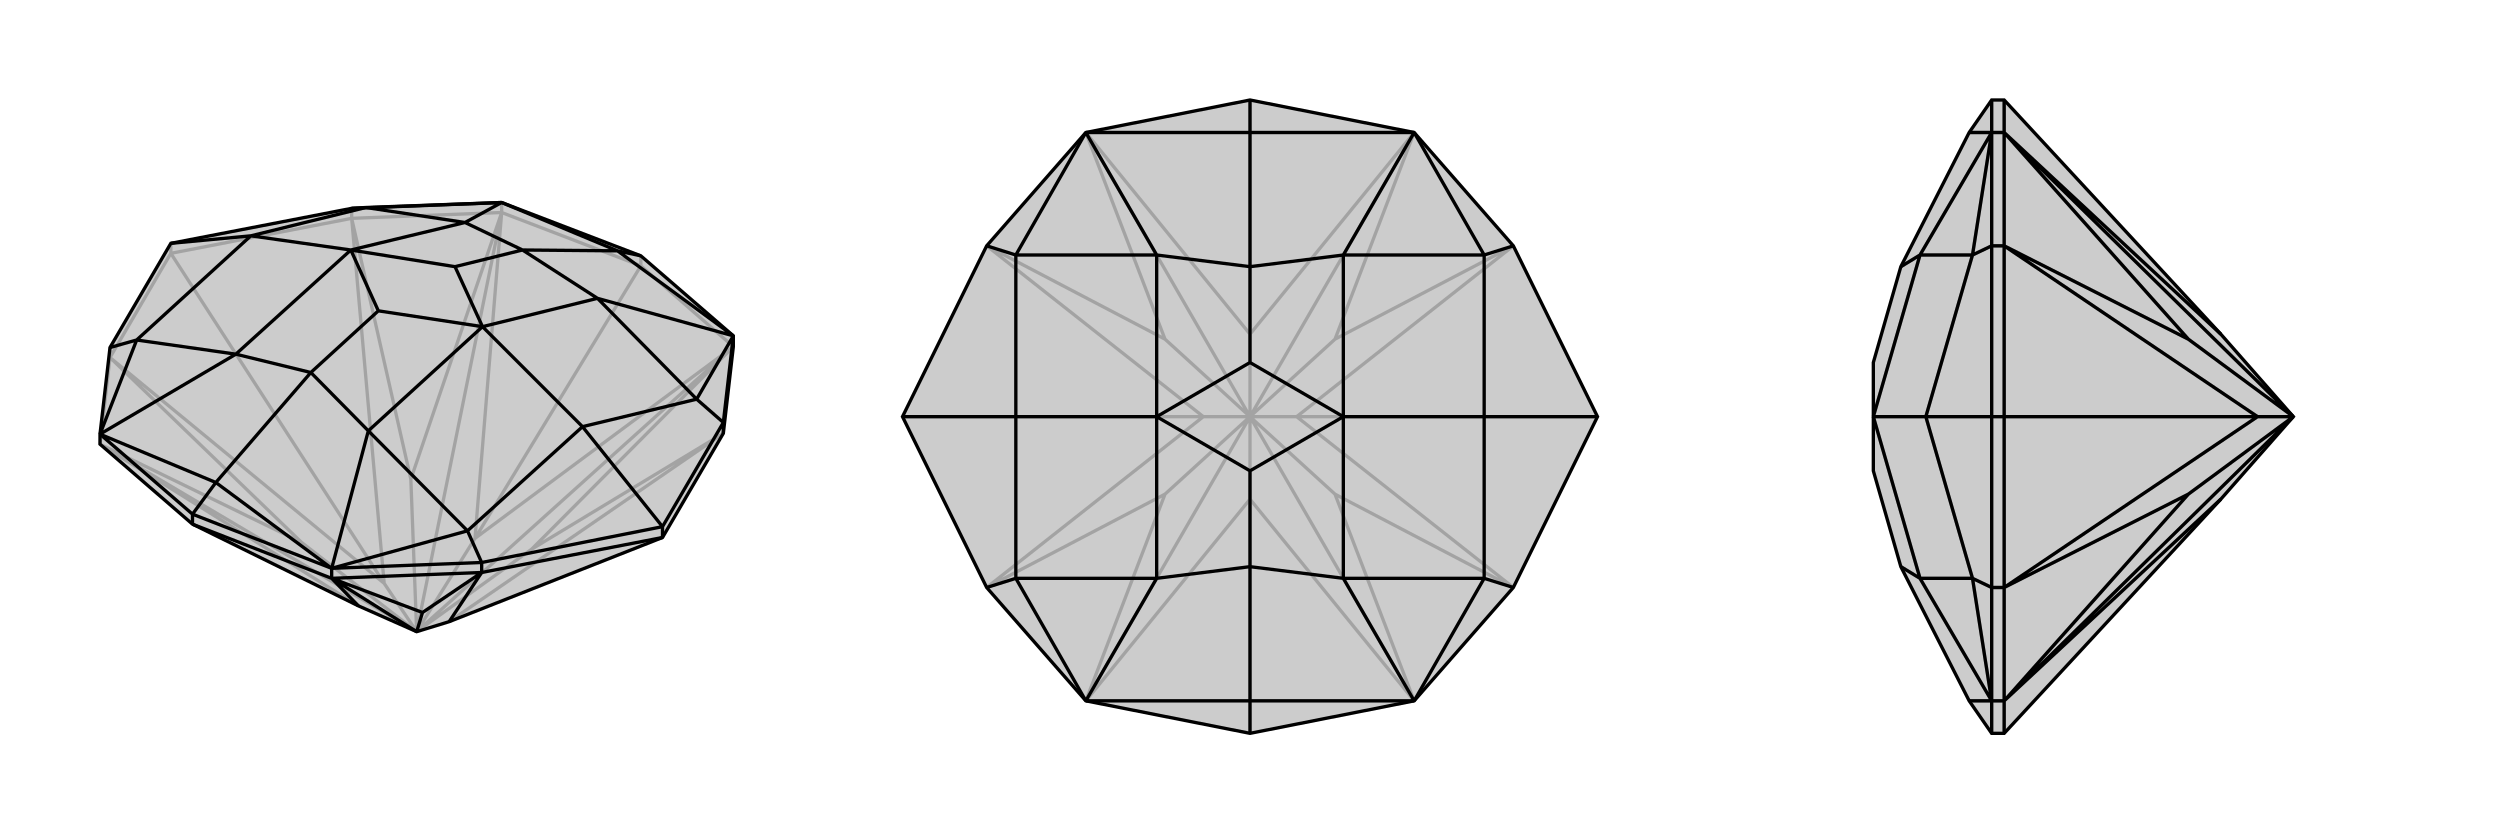 <svg xmlns="http://www.w3.org/2000/svg" viewBox="0 0 3000 1000">
    <g stroke="currentColor" stroke-width="4" fill="none" transform="translate(0 52)">
        <path fill="currentColor" stroke="none" fill-opacity=".2" d="M868,468L880,364L880,351L769,255L602,191L422,198L205,240L132,365L120,469L120,481L231,577L430,675L500,706L539,694L795,593z" />
<path stroke-opacity=".2" d="M205,252L461,648M769,267L570,594M205,252L132,377M205,252L422,210M205,252L205,240M132,377L120,481M132,377L132,365M422,210L602,203M422,210L422,198M602,203L769,267M602,203L602,191M769,267L880,364M769,267L769,255M132,377L461,648M132,377L362,599M422,210L461,648M422,210L493,523M461,648L500,706M868,468L539,694M868,468L638,607M120,481L430,675M602,203L570,594M880,364L570,594M500,706L570,594M120,481L362,599M500,706L362,599M120,481L500,706M602,203L493,523M500,706L493,523M602,203L500,706M880,364L638,607M500,706L638,607M880,364L500,706" />
<path d="M868,468L880,364L880,351L769,255L602,191L422,198L205,240L132,365L120,469L120,481L231,577L430,675L500,706L539,694L795,593z" />
<path d="M795,593L578,635M795,593L795,580M578,635L398,642M578,635L578,623M868,468L868,455M231,577L398,642M398,642L398,630M231,577L231,565M578,635L539,694M578,635L507,683M398,642L430,675M398,642L507,683M500,706L507,683M398,642L500,706M578,623L398,630M868,455L880,351M231,565L120,469M231,565L398,630M231,565L259,527M769,255L741,249M132,365L164,356M422,198L439,197M205,240L301,231M795,580L578,623M578,623L561,585M795,580L868,455M868,455L836,427M795,580L699,460M120,469L164,356M602,191L439,197M398,630L561,585M880,351L836,427M120,469L259,527M120,469L283,373M602,191L741,249M602,191L558,215M398,630L259,527M398,630L442,465M259,527L373,395M880,351L741,249M880,351L717,306M741,249L627,248M164,356L301,231M164,356L283,373M301,231L439,197M439,197L558,215M301,231L421,248M561,585L699,460M561,585L442,465M699,460L836,427M836,427L717,306M699,460L579,340M283,373L373,395M283,373L421,248M558,215L627,248M421,248L558,215M442,465L373,395M442,465L579,340M373,395L454,321M717,306L627,248M579,340L717,306M627,248L546,268M421,248L454,321M421,248L546,268M454,321L579,340M546,268L579,340" />
    </g>
    <g stroke="currentColor" stroke-width="4" fill="none" transform="translate(1000 0)">
        <path fill="currentColor" stroke="none" fill-opacity=".2" d="M184,705L303,841L500,880L697,841L816,705L917,500L816,295L697,159L500,120L303,159L184,295L83,500z" />
<path stroke-opacity=".2" d="M83,500L444,500M917,500L556,500M500,880L500,599M500,120L500,401M184,705L444,500M184,705L398,593M184,295L444,500M184,295L398,407M444,500L500,500M816,705L556,500M816,705L602,593M816,295L556,500M816,295L602,407M556,500L500,500M303,841L500,599M303,159L500,401M697,841L500,599M500,500L500,599M697,159L500,401M500,500L500,401M303,841L398,593M500,500L398,593M303,841L500,500M303,159L398,407M500,500L398,407M303,159L500,500M697,841L602,593M500,500L602,593M697,841L500,500M697,159L602,407M500,500L602,407M697,159L500,500" />
<path d="M184,705L303,841L500,880L697,841L816,705L917,500L816,295L697,159L500,120L303,159L184,295L83,500z" />
<path d="M500,880L500,841M500,120L500,159M184,705L219,694M184,295L219,306M83,500L219,500M816,705L781,694M816,295L781,306M917,500L781,500M303,841L219,694M303,159L219,306M697,841L781,694M697,159L781,306M303,841L500,841M303,841L388,694M303,159L500,159M303,159L388,306M697,841L500,841M697,841L612,694M500,841L500,680M697,159L500,159M697,159L612,306M500,159L500,320M219,694L219,500M219,694L388,694M219,500L219,306M219,306L388,306M219,500L388,500M781,694L781,500M781,694L612,694M781,500L781,306M781,306L612,306M781,500L612,500M388,694L500,680M388,694L388,500M388,306L500,320M388,500L388,306M612,694L500,680M612,694L612,500M500,680L500,565M612,306L500,320M612,500L612,306M500,320L500,435M388,500L500,565M388,500L500,435M500,565L612,500M500,435L612,500" />
    </g>
    <g stroke="currentColor" stroke-width="4" fill="none" transform="translate(2000 0)">
        <path fill="currentColor" stroke="none" fill-opacity=".2" d="M665,599L752,500L665,401L405,120L390,120L363,159L281,320L248,435L248,500L248,565L281,680L363,841L390,880L405,880z" />
<path stroke-opacity=".2" d="M405,500L709,500M405,500L405,705M405,500L405,295M405,500L390,500M405,705L405,841M405,705L390,705M405,295L405,159M405,295L390,295M405,841L405,880M405,841L390,841M405,159L405,120M405,159L390,159M405,705L709,500M405,705L626,593M405,295L709,500M405,295L626,407M709,500L752,500M405,841L665,599M405,159L665,401M405,841L626,593M752,500L626,593M405,841L752,500M405,159L626,407M752,500L626,407M405,159L752,500M390,705L390,841M390,295L390,159M390,880L390,841M390,120L390,159M390,500L390,705M390,705L367,694M390,500L390,295M390,295L367,306M390,500L311,500M390,841L367,694M390,159L367,306M390,841L363,841M390,841L304,694M390,159L363,159M390,159L304,306M367,694L311,500M367,694L304,694M311,500L367,306M367,306L304,306M311,500L248,500M304,694L281,680M304,694L248,500M304,306L281,320M248,500L304,306" />
<path d="M665,599L752,500L665,401L405,120L390,120L363,159L281,320L248,435L248,500L248,565L281,680L363,841L390,880L405,880z" />
<path d="M405,500L709,500M405,500L405,705M405,500L405,295M405,500L390,500M405,705L405,841M405,705L390,705M405,295L405,159M405,295L390,295M405,880L405,841M405,841L390,841M405,120L405,159M405,159L390,159M405,705L709,500M405,705L626,593M405,295L709,500M405,295L626,407M709,500L752,500M405,841L665,599M405,159L665,401M405,841L626,593M752,500L626,593M405,841L752,500M405,159L626,407M752,500L626,407M405,159L752,500M390,705L390,841M390,295L390,159M390,880L390,841M390,120L390,159M390,500L390,705M390,705L367,694M390,500L390,295M390,295L367,306M390,500L311,500M390,841L367,694M390,159L367,306M390,841L363,841M390,841L304,694M390,159L363,159M390,159L304,306M367,694L311,500M367,694L304,694M311,500L367,306M367,306L304,306M311,500L248,500M304,694L281,680M304,694L248,500M304,306L281,320M248,500L304,306" />
    </g>
</svg>